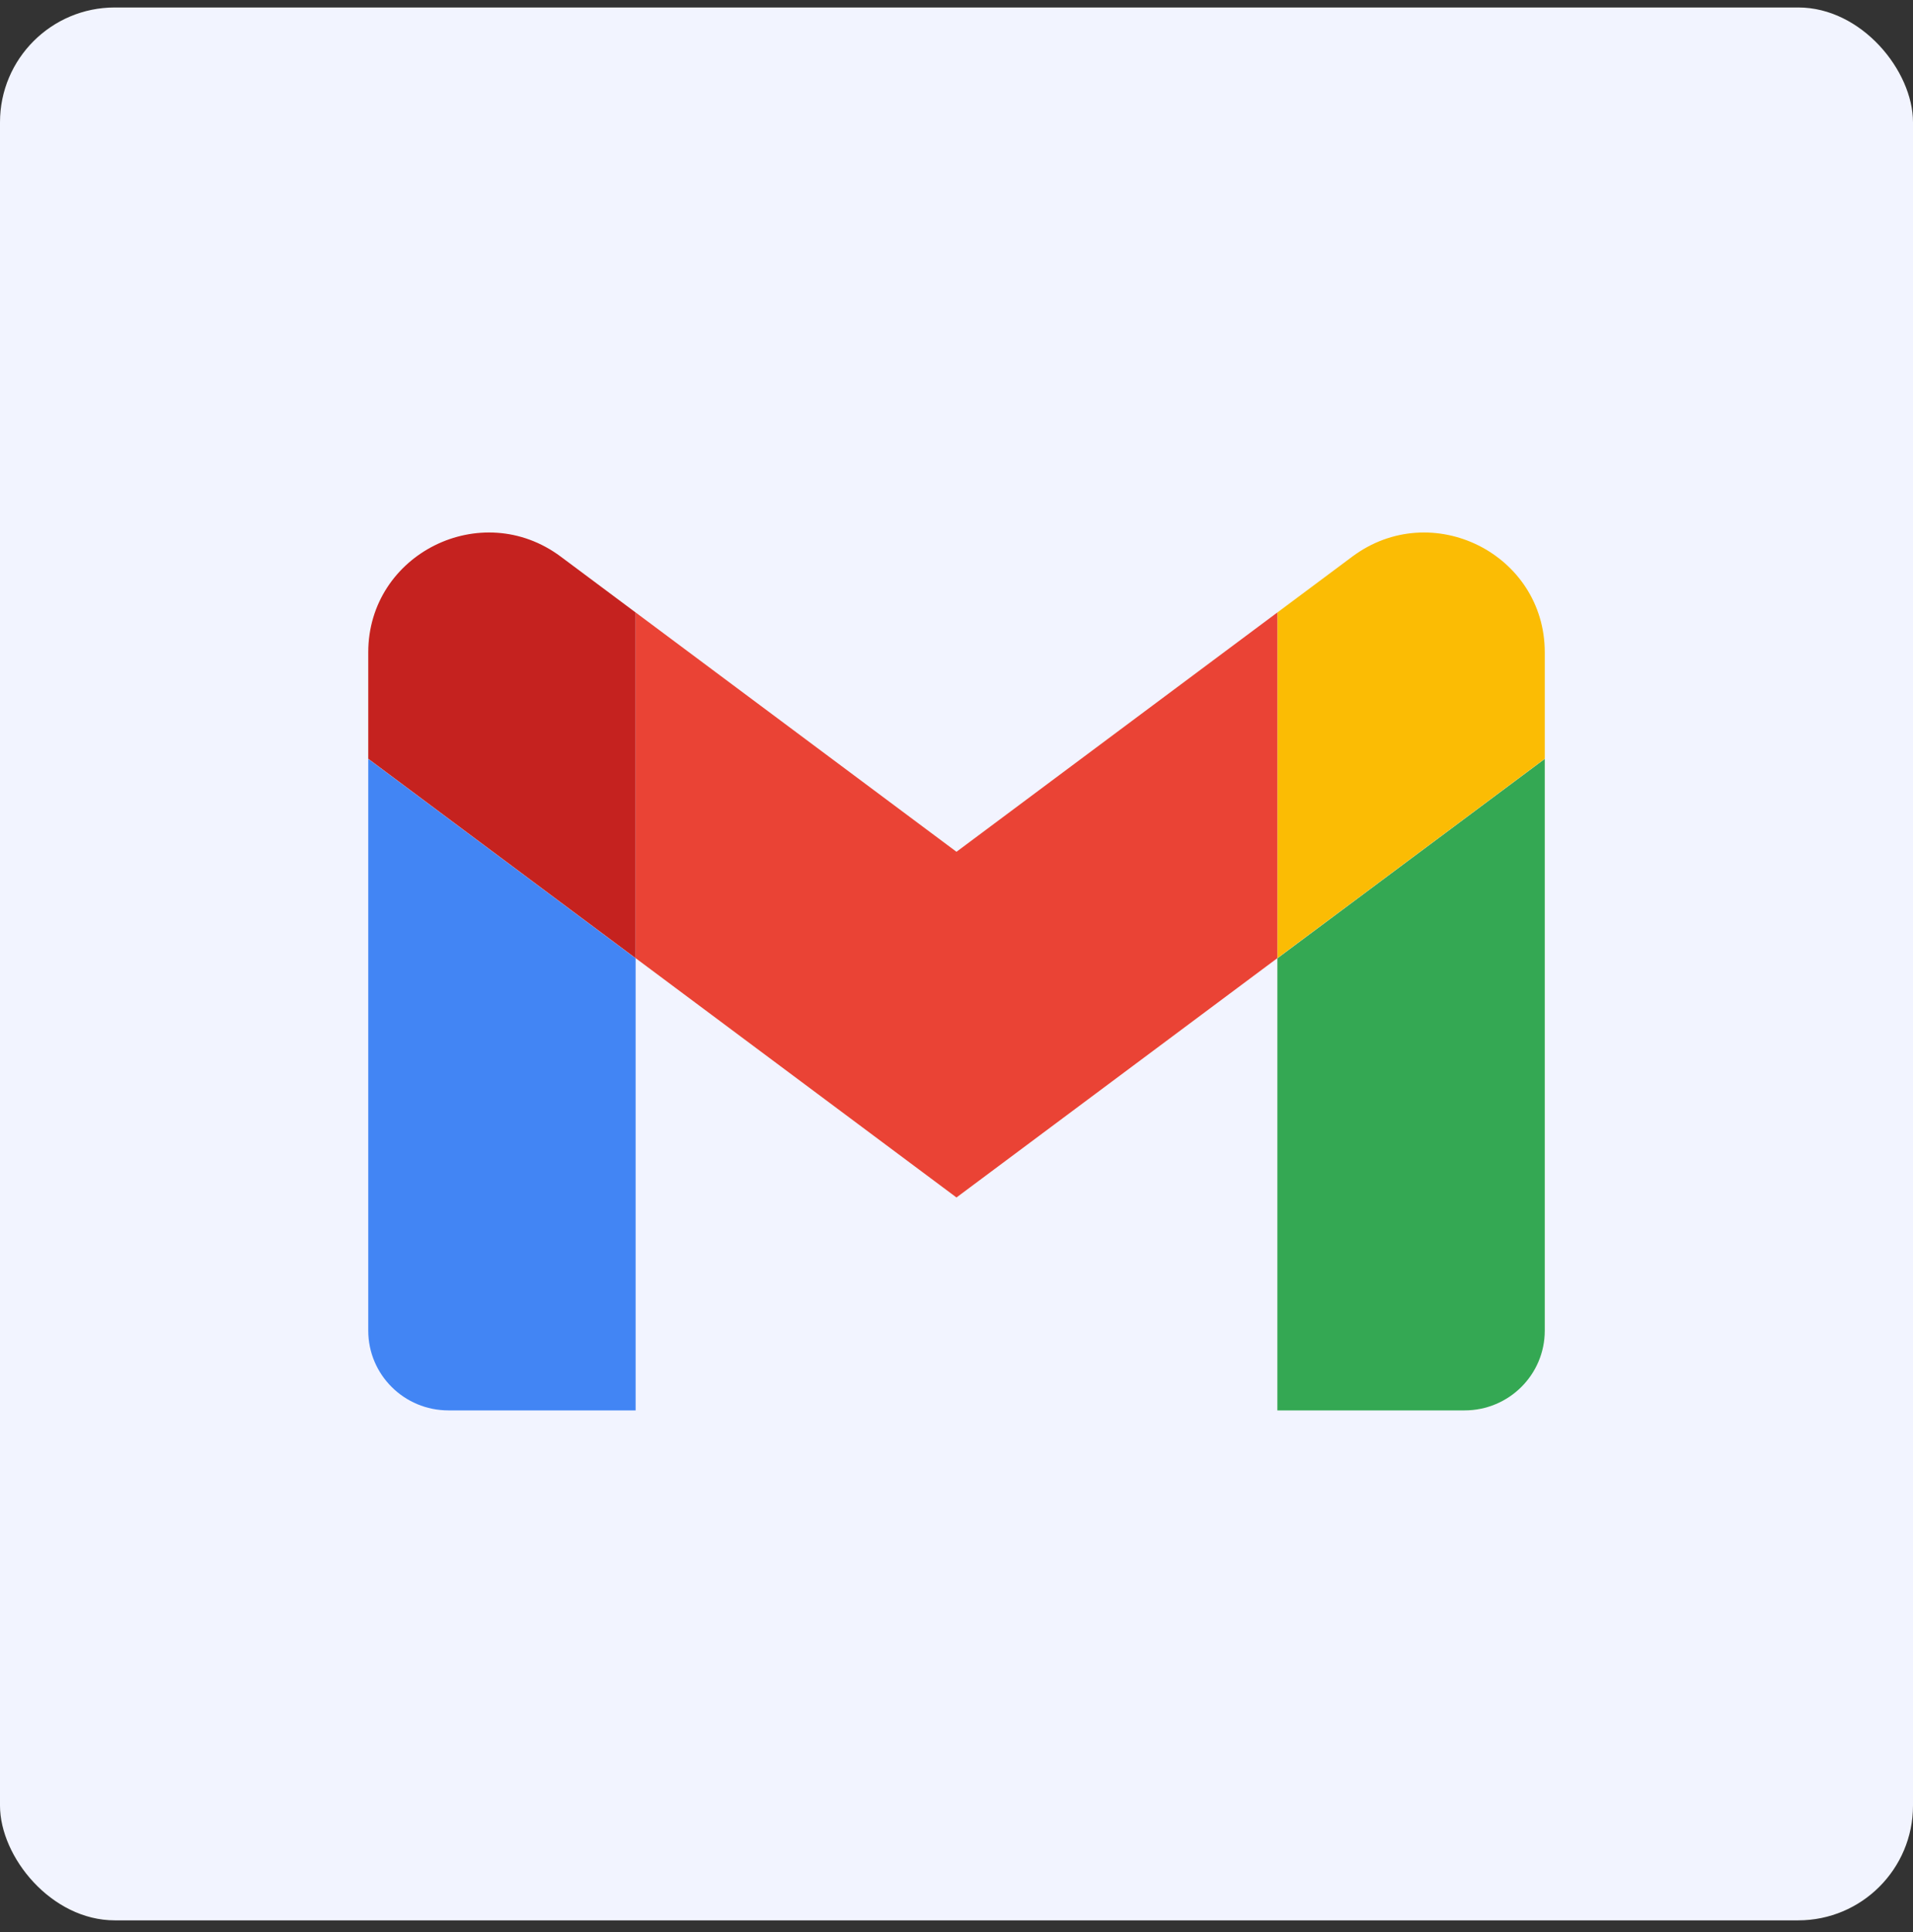 <svg width="100" height="101" viewBox="0 0 100 101" fill="none" xmlns="http://www.w3.org/2000/svg">
<rect x="0" y="0" width="100" height="101" fill="#333333" stroke="none"/>
<rect y="0.391" width="100" height="100" rx="6" fill="#F2F4FF"/>
<path d="M23.443 73.732H33.227V50.099L19.25 39.673V69.562C19.25 71.866 21.126 73.732 23.443 73.732Z" fill="#4285F4"/>
<path d="M66.773 73.732H76.558C78.874 73.732 80.751 71.866 80.751 69.562V39.673L66.773 50.099V73.732Z" fill="#34A853"/>
<path d="M66.773 32.019V50.091L80.751 39.665V34.104C80.751 28.95 74.835 26.007 70.687 29.1L66.773 32.019Z" fill="#FBBC04"/>
<path fill-rule="evenodd" clip-rule="evenodd" d="M33.227 50.09V32.018L49.999 44.529L66.772 32.018V50.09L49.999 62.601L33.227 50.09Z" fill="#EA4335"/>
<path d="M19.25 34.104V39.665L33.227 50.091V32.019L29.314 29.1C25.166 26.007 19.25 28.95 19.25 34.104Z" fill="#C5221F"/>
</svg>
